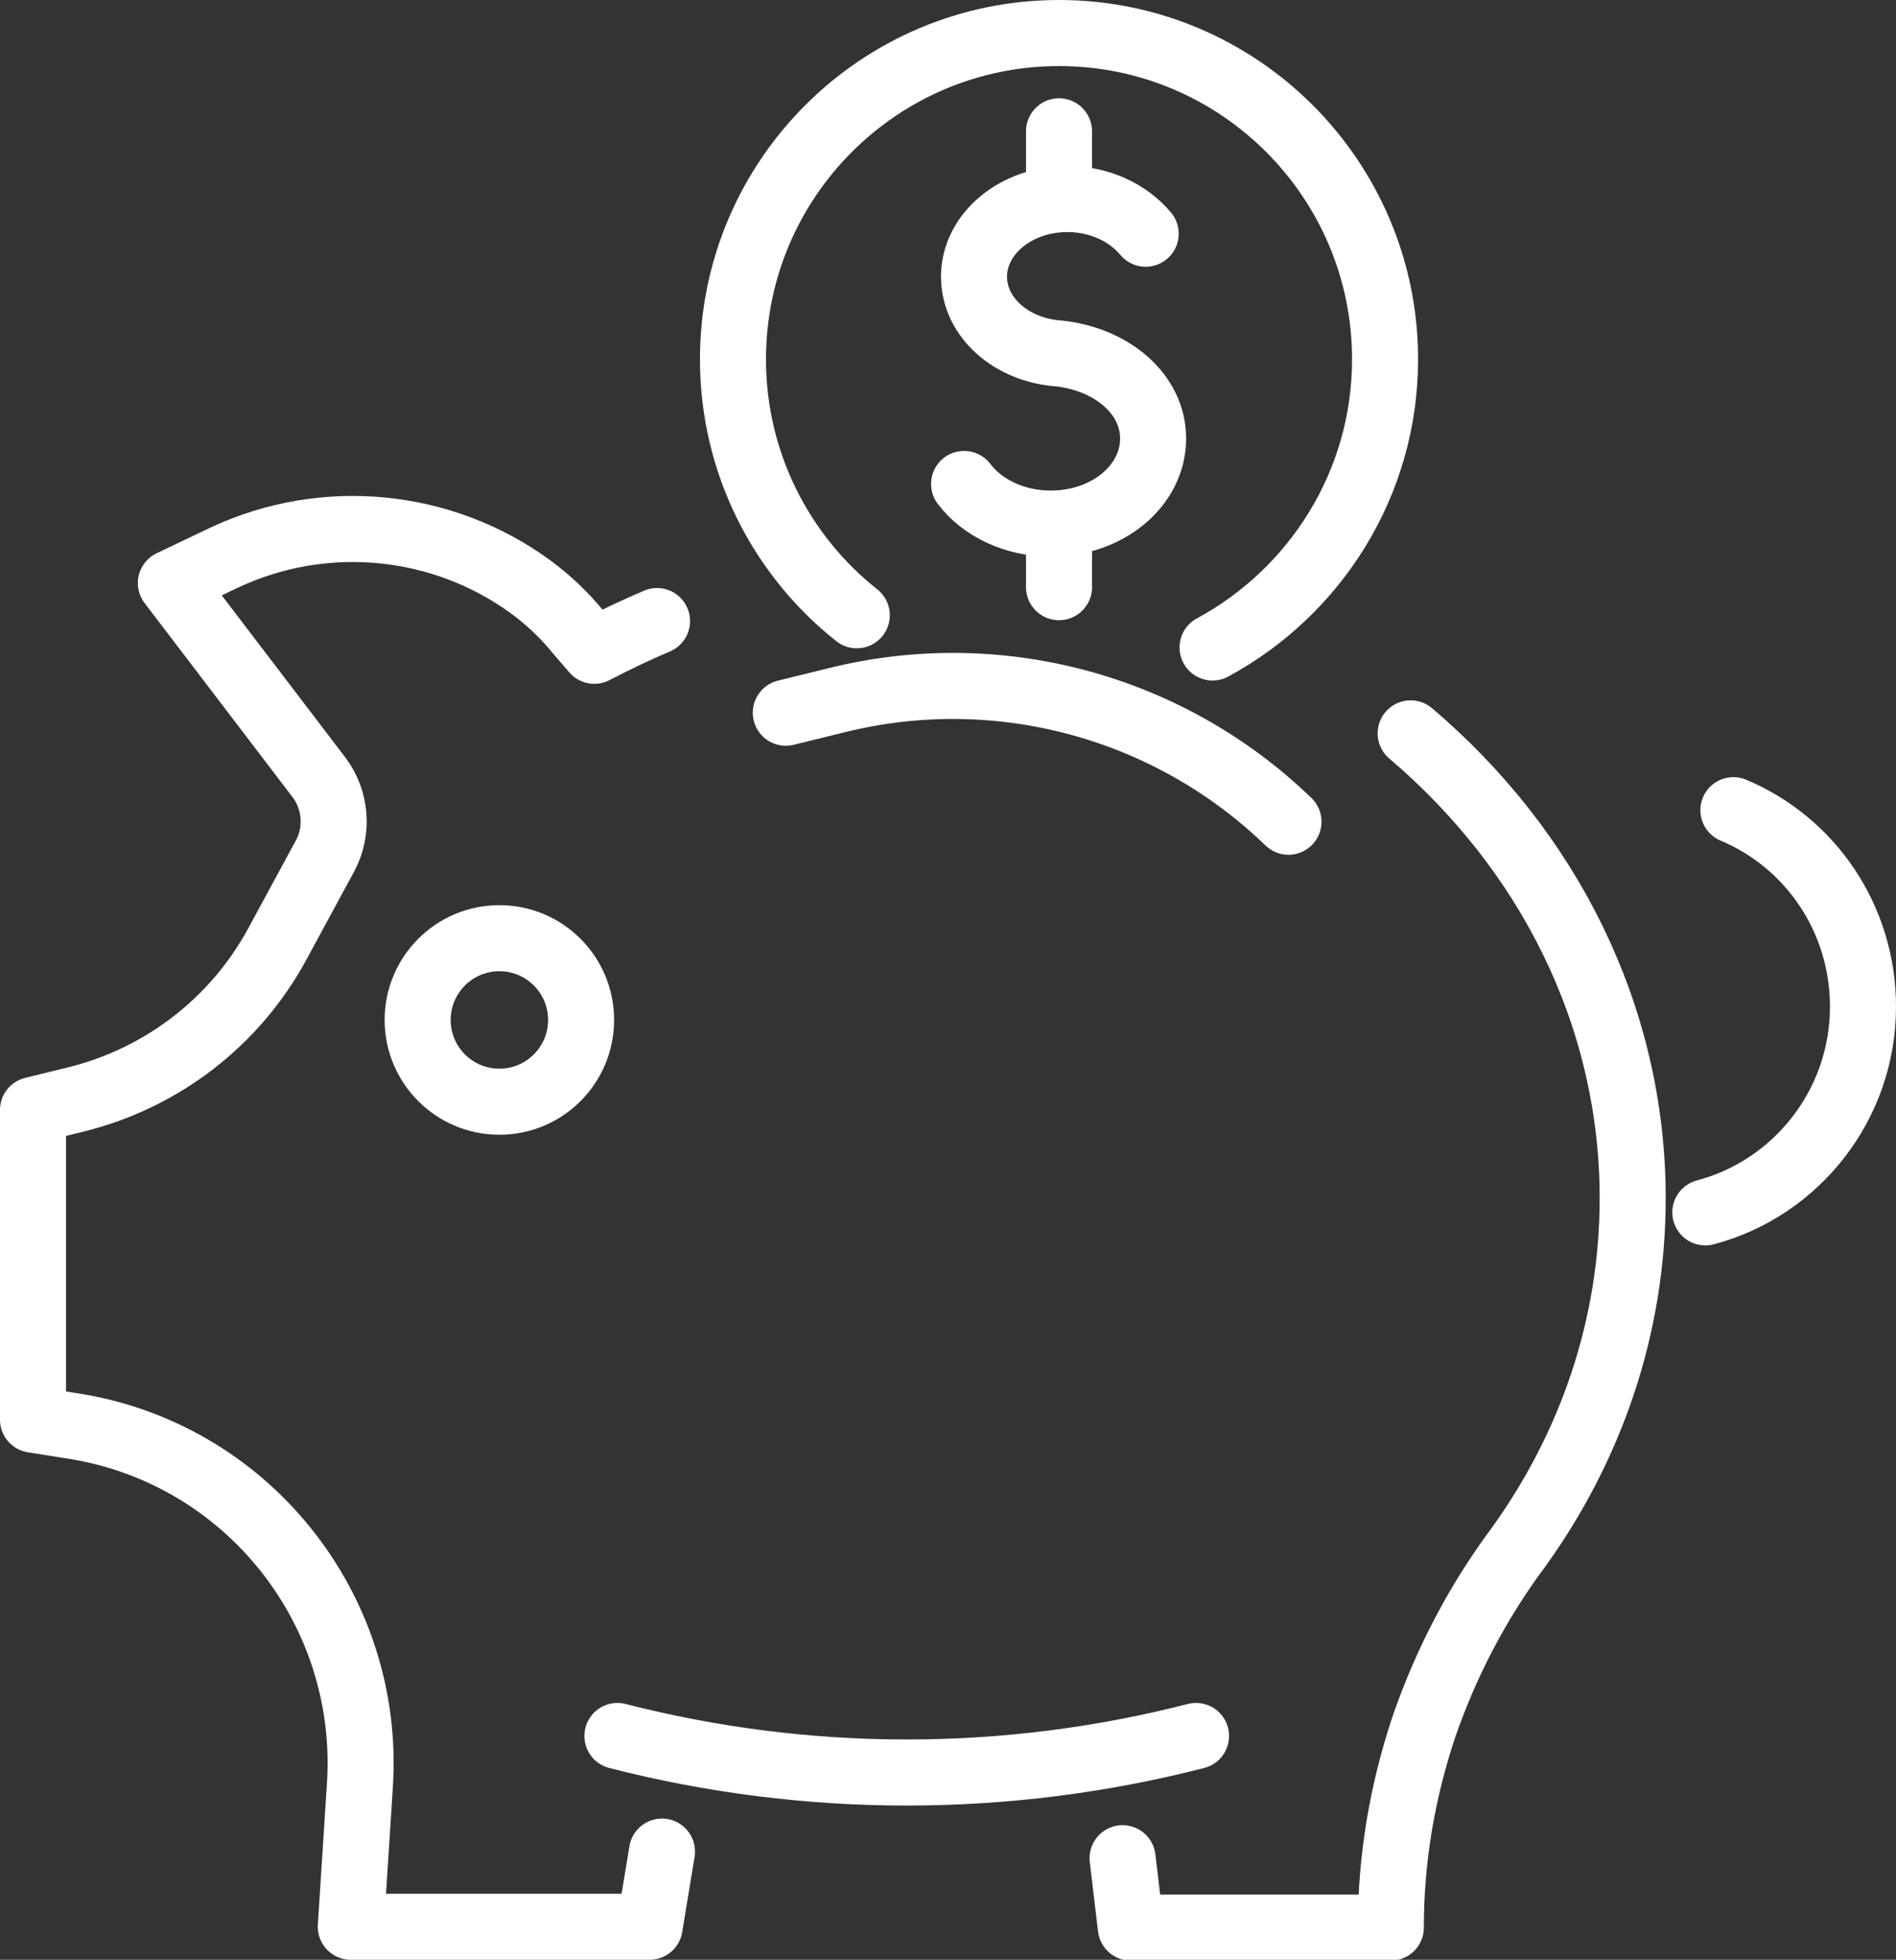 <?xml version="1.0" encoding="utf-8"?>
<!-- Generator: Adobe Illustrator 28.1.0, SVG Export Plug-In . SVG Version: 6.00 Build 0)  -->
<svg version="1.1" id="_レイヤー_2" xmlns="http://www.w3.org/2000/svg" xmlns:xlink="http://www.w3.org/1999/xlink" x="0px"
	 y="0px" viewBox="0 0 229.7 237.3" style="enable-background:new 0 0 229.7 237.3;" xml:space="preserve">
<rect x="0" y="0" width="229.7" height="237.3" fill="#333333" stroke="none"/>
<style type="text/css">
	.st0{fill:none;stroke:#FFFFFF;stroke-width:8;stroke-linecap:round;stroke-linejoin:round;}
</style>
<g id="_饑2">
	<path class="st0" d="M170.9,88.8c16.5,14,26.9,34,26.9,56.3c0,15.6-5.1,30.1-13.8,42.2c-5,6.7-8.8,14-11.5,21.8
		c-2.6,7.8-4,15.9-4,24.3H137l-1-8.4"/>
	<path class="st0" d="M80.2,224.2l-1.5,9.1H42.5l1.1-17.1c1.4-21.5-13.9-40.5-35.2-43.6L4,171.9v-37.5l5.3-1.3
		c10.4-2.6,19.2-9.4,24.3-18.8l5.8-10.7c1.6-3,1.3-6.7-0.7-9.4l-18-23.6l6.5-3.1c12.2-5.7,26.4-4.2,37,3.5c2.2,1.6,4.2,3.5,5.9,5.6
		l1.9,2.2c2.5-1.3,5-2.5,7.6-3.6"/>
	<path class="st0" d="M210,98.1c9.3,3.9,15.7,13.1,15.7,23.8c0,11.9-8.1,22-19.1,24.9"/>
	<path class="st0" d="M95.2,86.3l6.1-1.5c19.6-4.9,40.3,0.7,54.8,14.7l0,0"/>
	<path class="st0" d="M74.8,210.2L74.8,210.2c23,5.9,47.1,5.9,70.1,0l0,0"/>
	<path class="st0" d="M116.8,58.6c2.2,2.9,6.1,4.8,10.5,4.8c6.9,0,12.4-4.6,12.4-10.3c0-5.4-5-9.6-11.4-10.3h0
		c-5.8-0.4-10.3-4.4-10.3-9.3c0-5.2,5.1-9.4,11.3-9.4c4,0,7.4,1.7,9.5,4.2"/>
	<line class="st0" x1="128.3" y1="63.9" x2="128.3" y2="71.1"/>
	<line class="st0" x1="128.3" y1="15.9" x2="128.3" y2="23.5"/>
	<path class="st0" d="M103.8,74.5c-9.1-7.2-15-18.4-15-31C88.8,21.7,106.5,4,128.3,4s39.5,17.7,39.5,39.5c0,15.1-8.5,28.2-20.9,34.9
		"/>
	<circle class="st0" cx="60.5" cy="123.5" r="9.9"/>
</g>
</svg>
